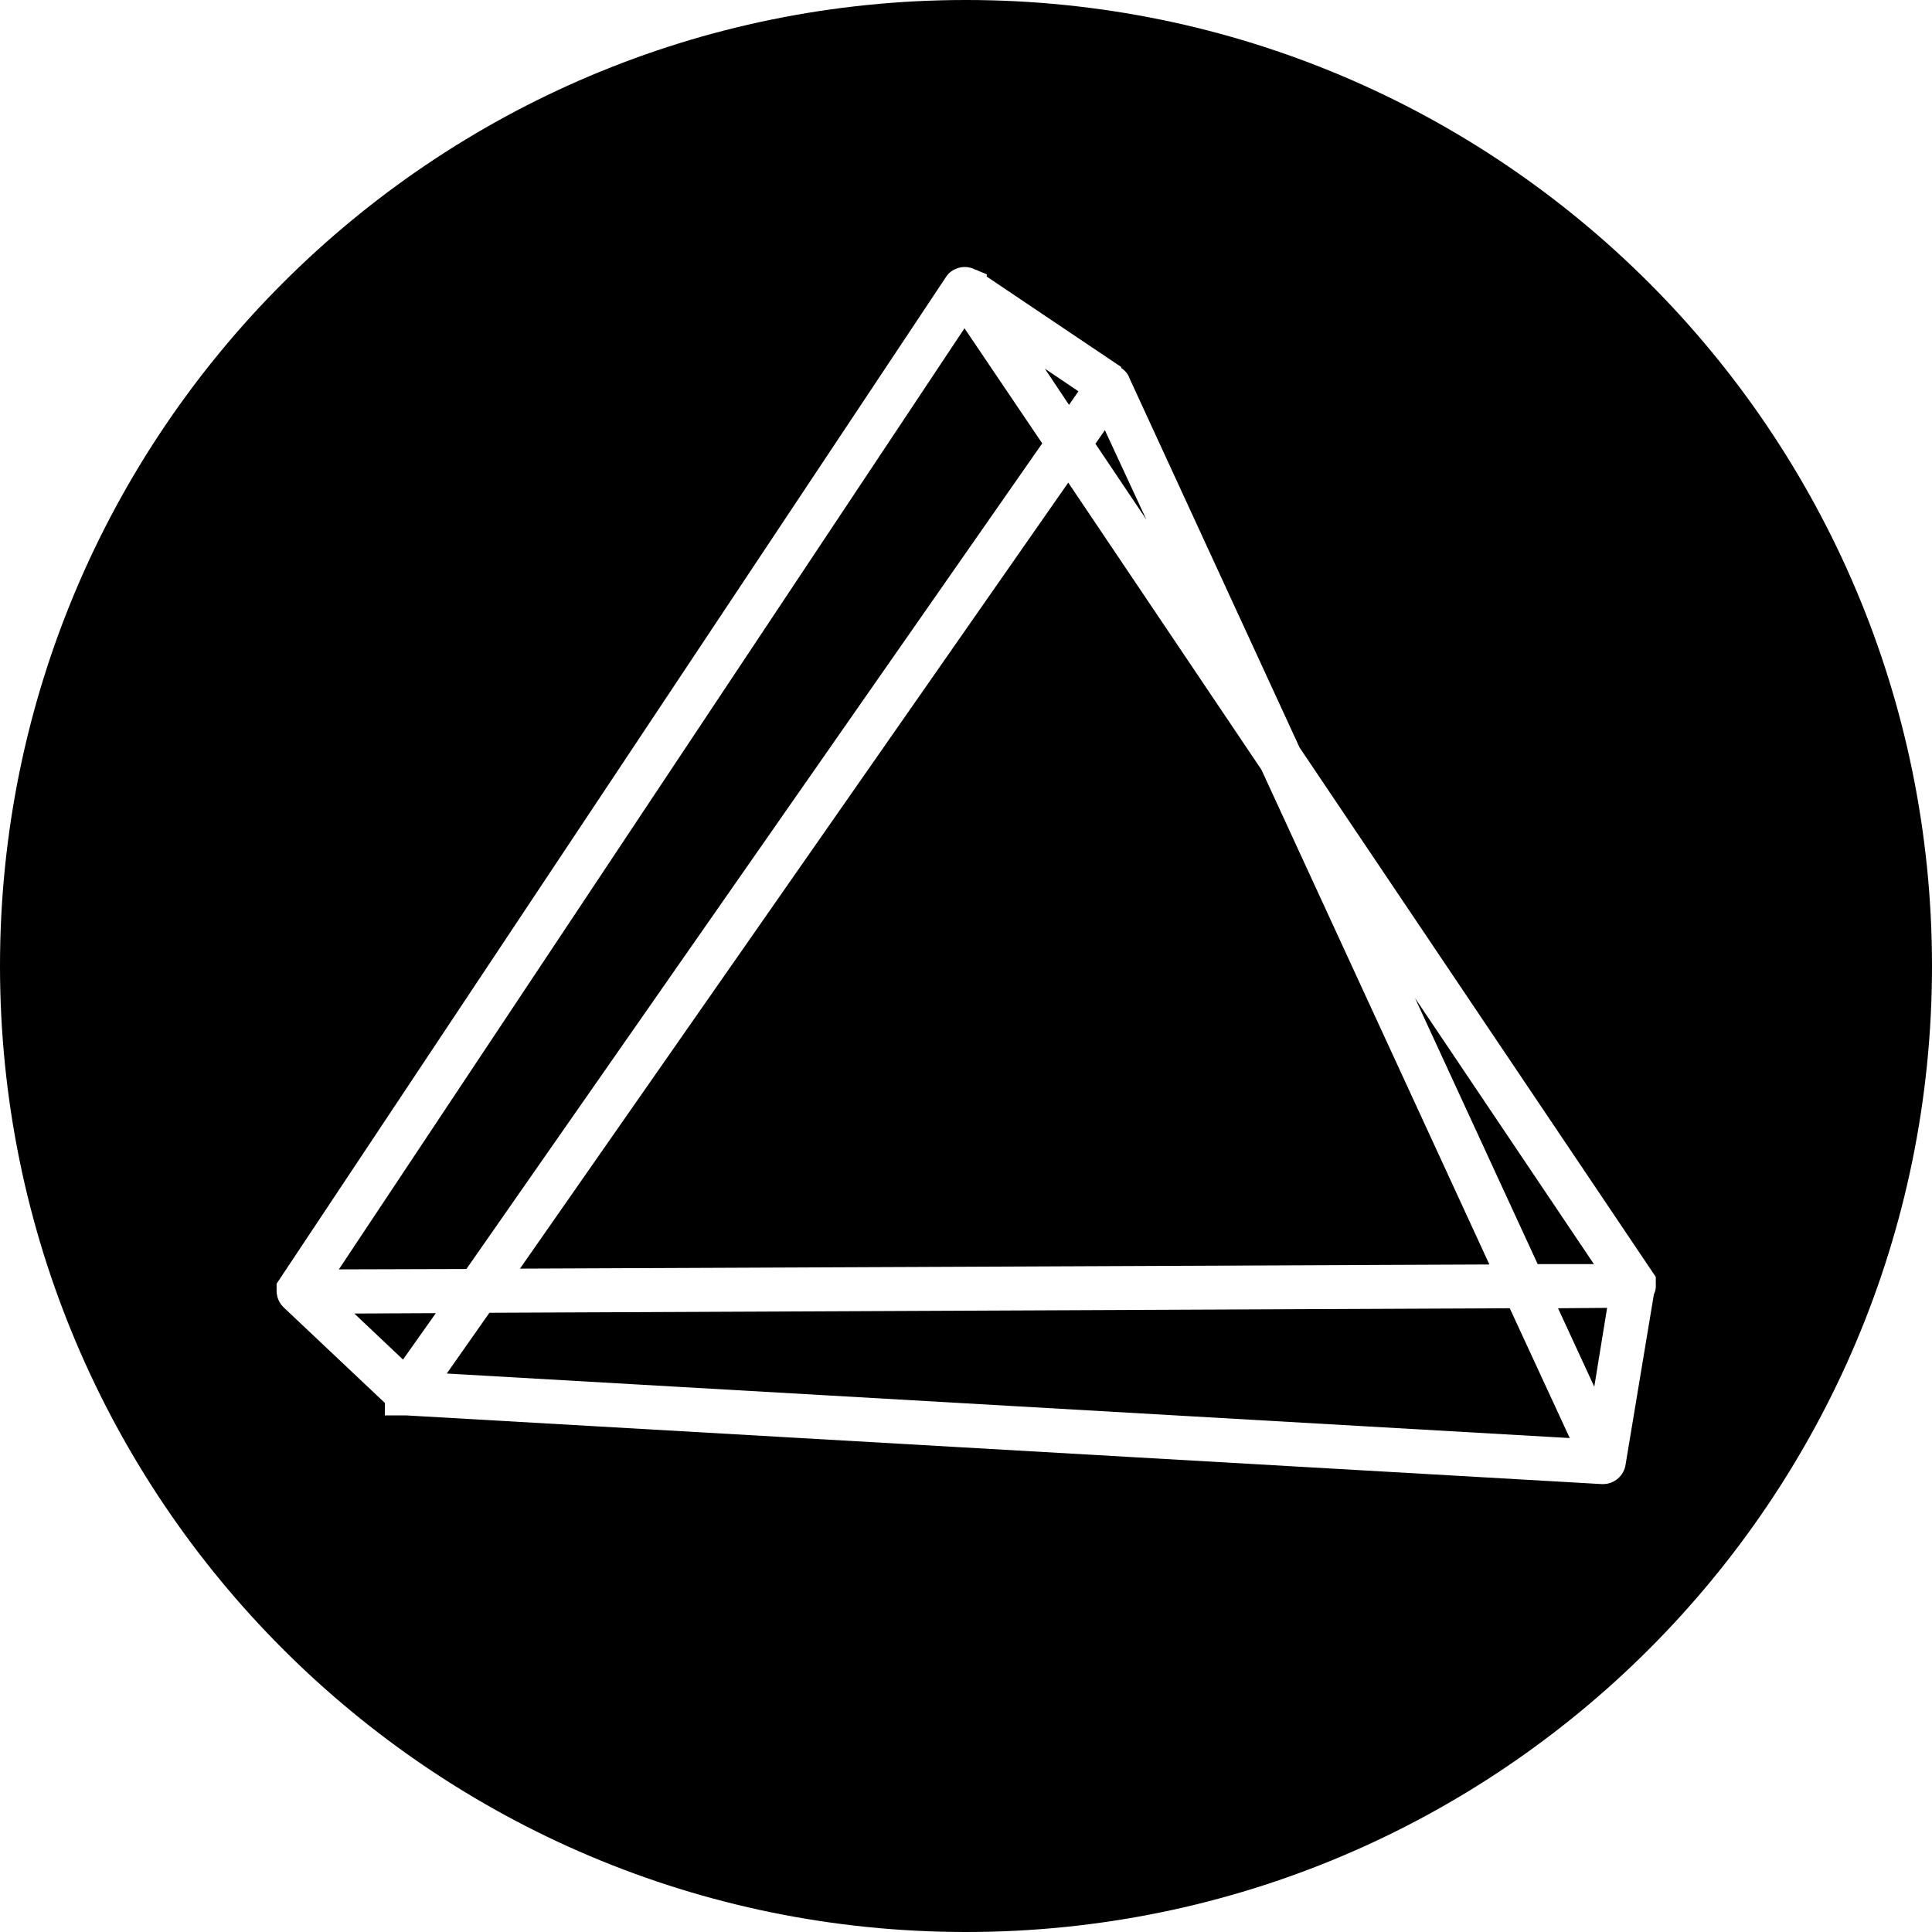 <svg xmlns="http://www.w3.org/2000/svg" xml:space="preserve" viewBox="0 0 512 512"><path d="m283.3 107.3-6.4-9.6 8.9 6zm-7.1 10.2L255.6 87 89.8 336.4l33.8-.1zm16.6-3.5-2.5 3.6 13.5 20.1zm-155 222.2 256.9-1.1L334.3 204l-51.2-76.1zm284.6-1.2L375 264.5l32.5 70.5zm89.6-79c0 141.4-114.6 256-256 256S0 397.4 0 256 114.6 0 256 0s256 114.6 256 256m-73.7 87c.4-.8.6-1.7.5-2.8v-1.8l-94.4-140.3-45-97.7c-.4-1.2-1.2-2.2-2.3-2.9l.1-.2-35.7-24v-.6l-2.4-1-.3-.2v.1l-.9-.4c-2.2-.9-4.7-.4-6.5 1.3l-.5.6L73.3 340.2v1.8c0 2.6 1.4 4 1.9 4.5l26.8 25.3v3.3h5.7l316.8 18.2h.3c3.1 0 5.6-2.3 6-5.2zm-15.8 24.5 3.4-20.9-13 .1zm-292.8-19.6L118.4 364 416 381.1l-15.9-34.4zm-22.9 12.4 8.7-12.3-21.6.1z"/></svg>
